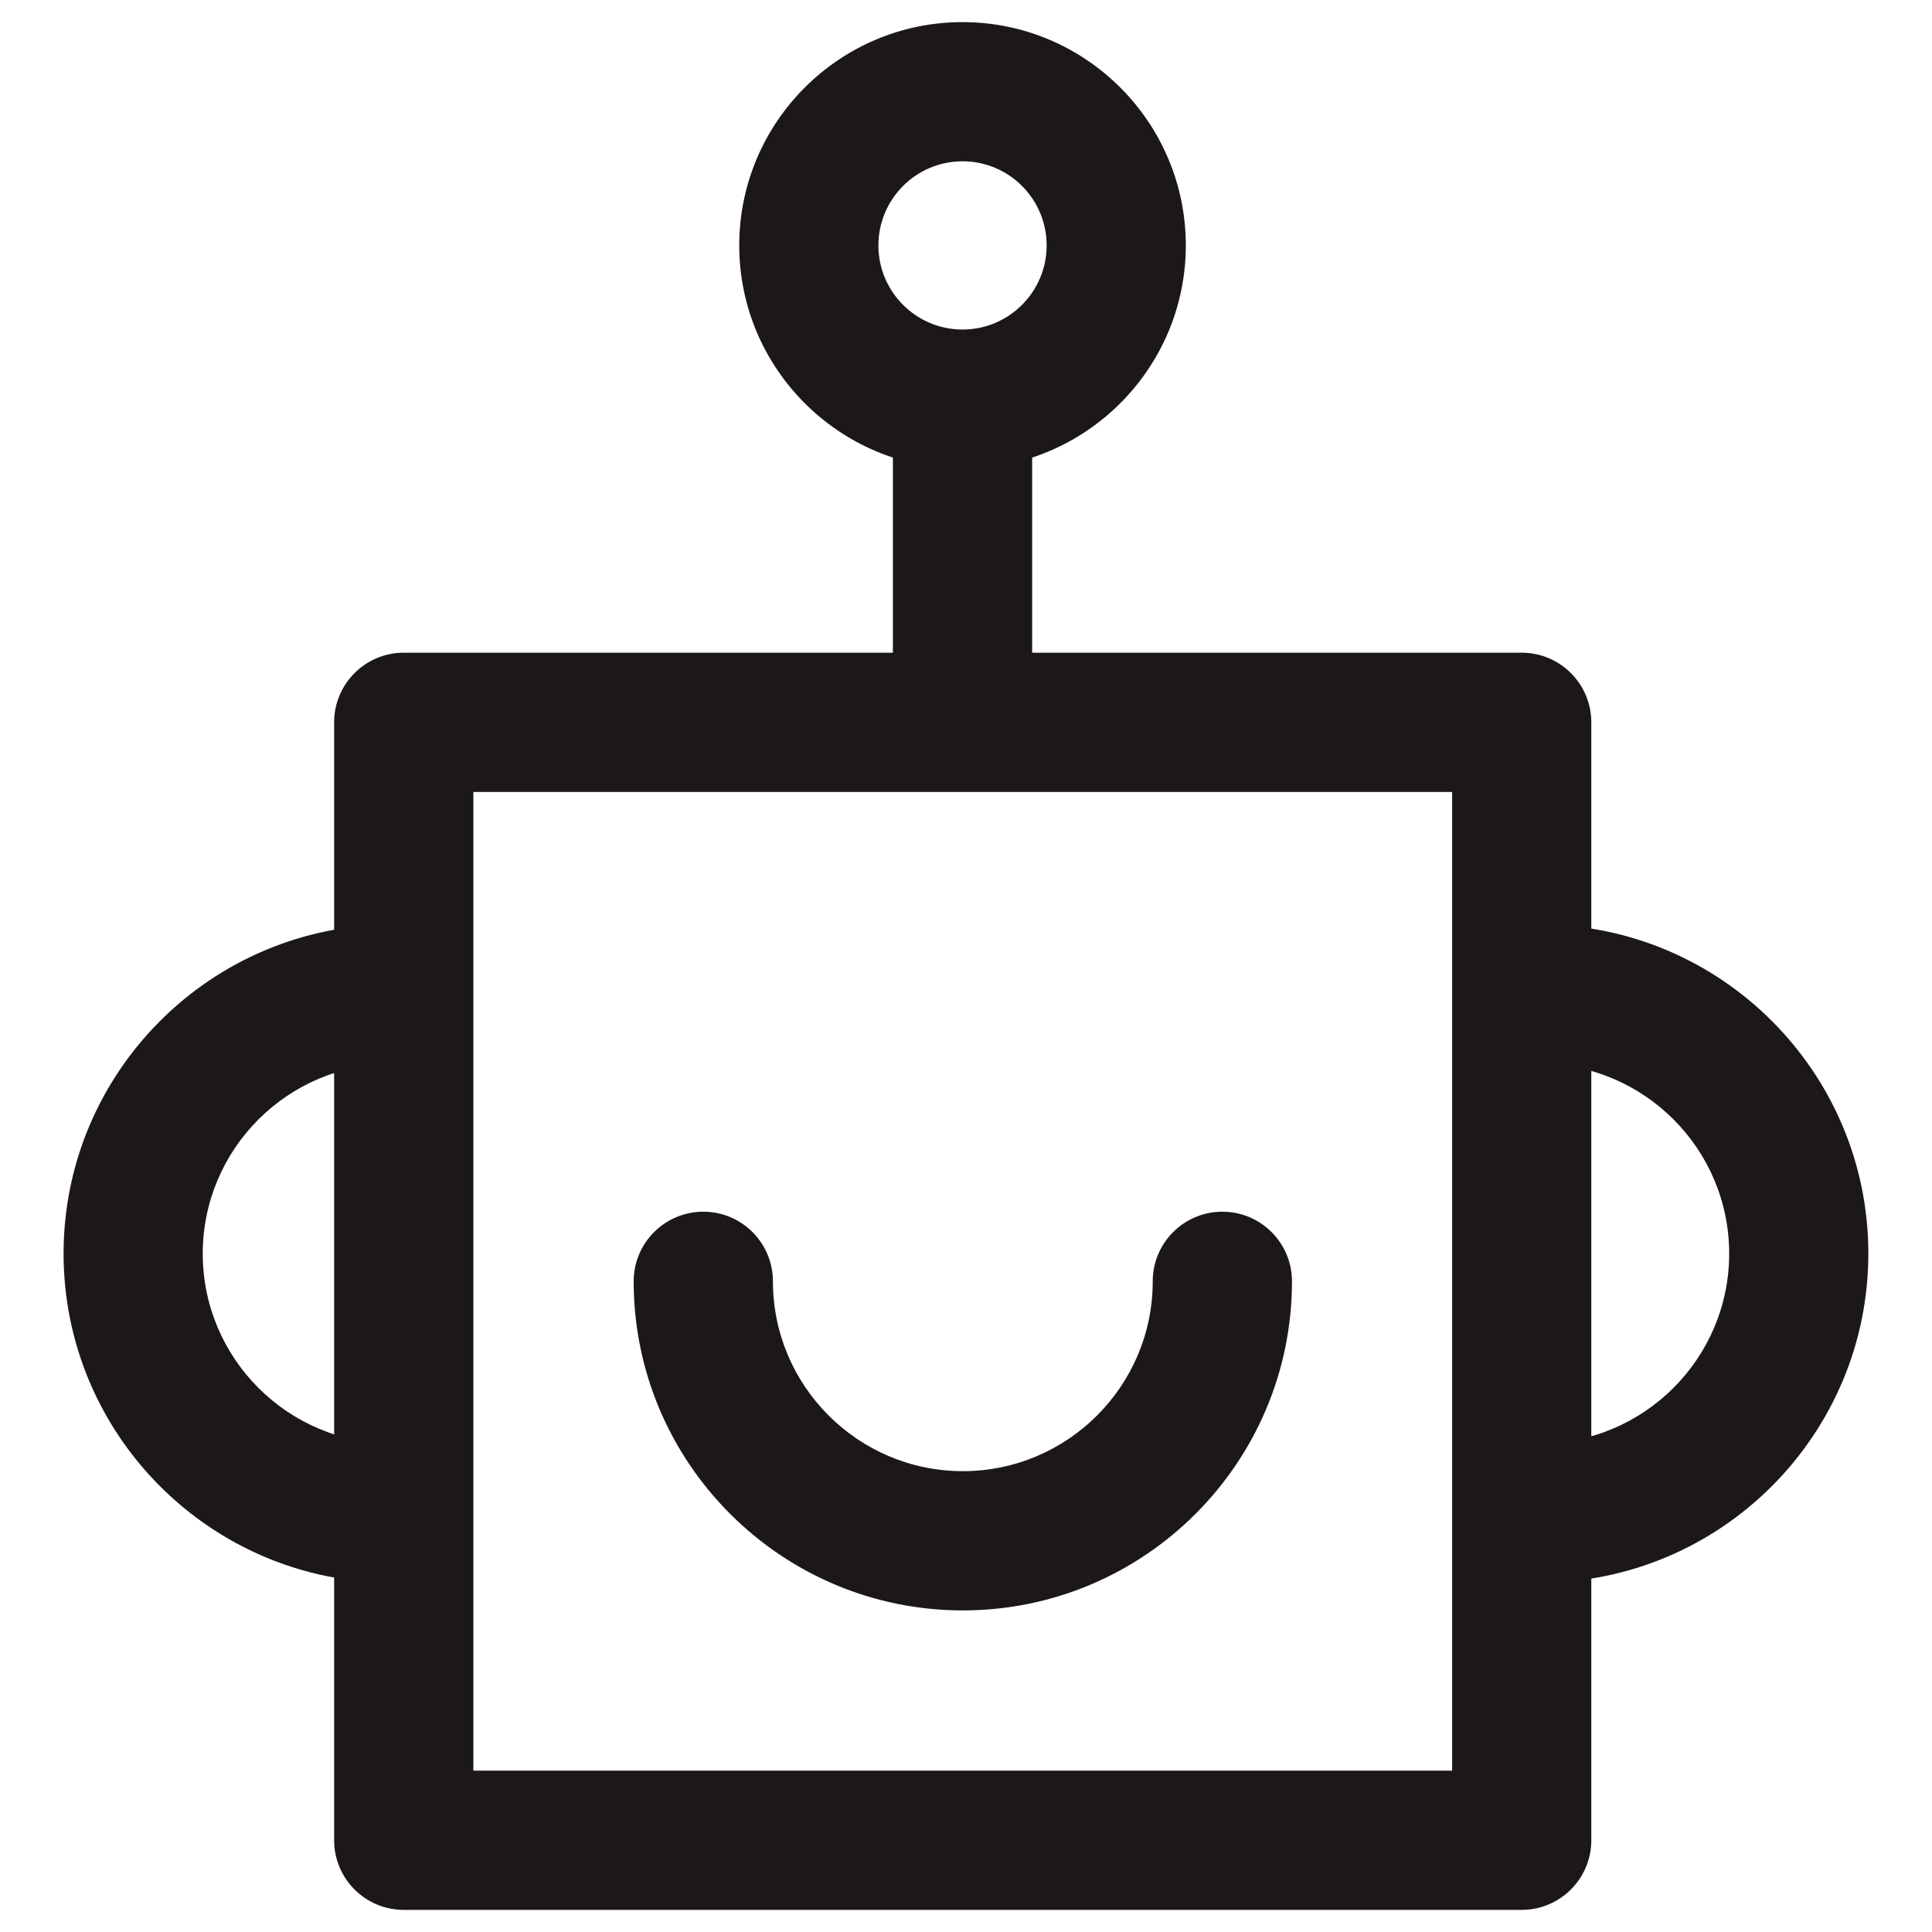 <?xml version="1.0" encoding="UTF-8"?><svg id="Capa_2" xmlns="http://www.w3.org/2000/svg" width="25.586" height="25.586" viewBox="0 0 25.586 25.586"><defs><style>.cls-1{fill:none;}.cls-1,.cls-2{stroke-width:0px;}.cls-2{fill:#1b171b;}</style></defs><g id="Robótica"><path class="cls-2" d="M20.152,25.293H5.347c-.509,0-.922-.413-.922-.922v-14.805c0-.509.413-.922.922-.922h14.805c.509,0,.922.413.922.922v14.805c0,.509-.413.922-.922.922ZM6.269,23.449h12.962v-12.961H6.269v12.961Z"/><path class="cls-2" d="M12.75,21.327c-2.403,0-4.358-1.955-4.358-4.358,0-.509.413-.922.922-.922s.922.413.922.922c0,1.386,1.128,2.514,2.515,2.514s2.515-1.128,2.515-2.514c0-.509.413-.922.922-.922s.922.413.922.922c0,2.403-1.955,4.358-4.358,4.358Z"/><path class="cls-2" d="M5.2,20.961c-2.403,0-4.358-1.955-4.358-4.359s1.955-4.358,4.358-4.358c.509,0,.922.413.922.922s-.413.922-.922.922c-1.387,0-2.515,1.128-2.515,2.515s1.128,2.515,2.515,2.515c.509,0,.922.413.922.922s-.413.922-.922.922Z"/><path class="cls-2" d="M20.385,20.961c-.509,0-.922-.413-.922-.922s.413-.922.922-.922c1.387,0,2.515-1.128,2.515-2.515s-1.128-2.515-2.515-2.515c-.509,0-.922-.413-.922-.922s.413-.922.922-.922c2.403,0,4.358,1.955,4.358,4.358s-1.955,4.359-4.358,4.359Z"/><path class="cls-2" d="M12.747,9.577c-.509,0-.922-.413-.922-.922v-3.281c0-.509.413-.922.922-.922s.922.413.922.922v3.281c0,.509-.413.922-.922.922Z"/><path class="cls-2" d="M12.747,6.207c-1.63,0-2.957-1.327-2.957-2.957S11.116.293,12.747.293s2.957,1.327,2.957,2.957-1.327,2.957-2.957,2.957ZM12.747,2.136c-.614,0-1.114.499-1.114,1.114s.499,1.114,1.114,1.114,1.114-.499,1.114-1.114-.499-1.114-1.114-1.114Z"/><rect class="cls-1" width="25.586" height="25.586"/></g></svg>